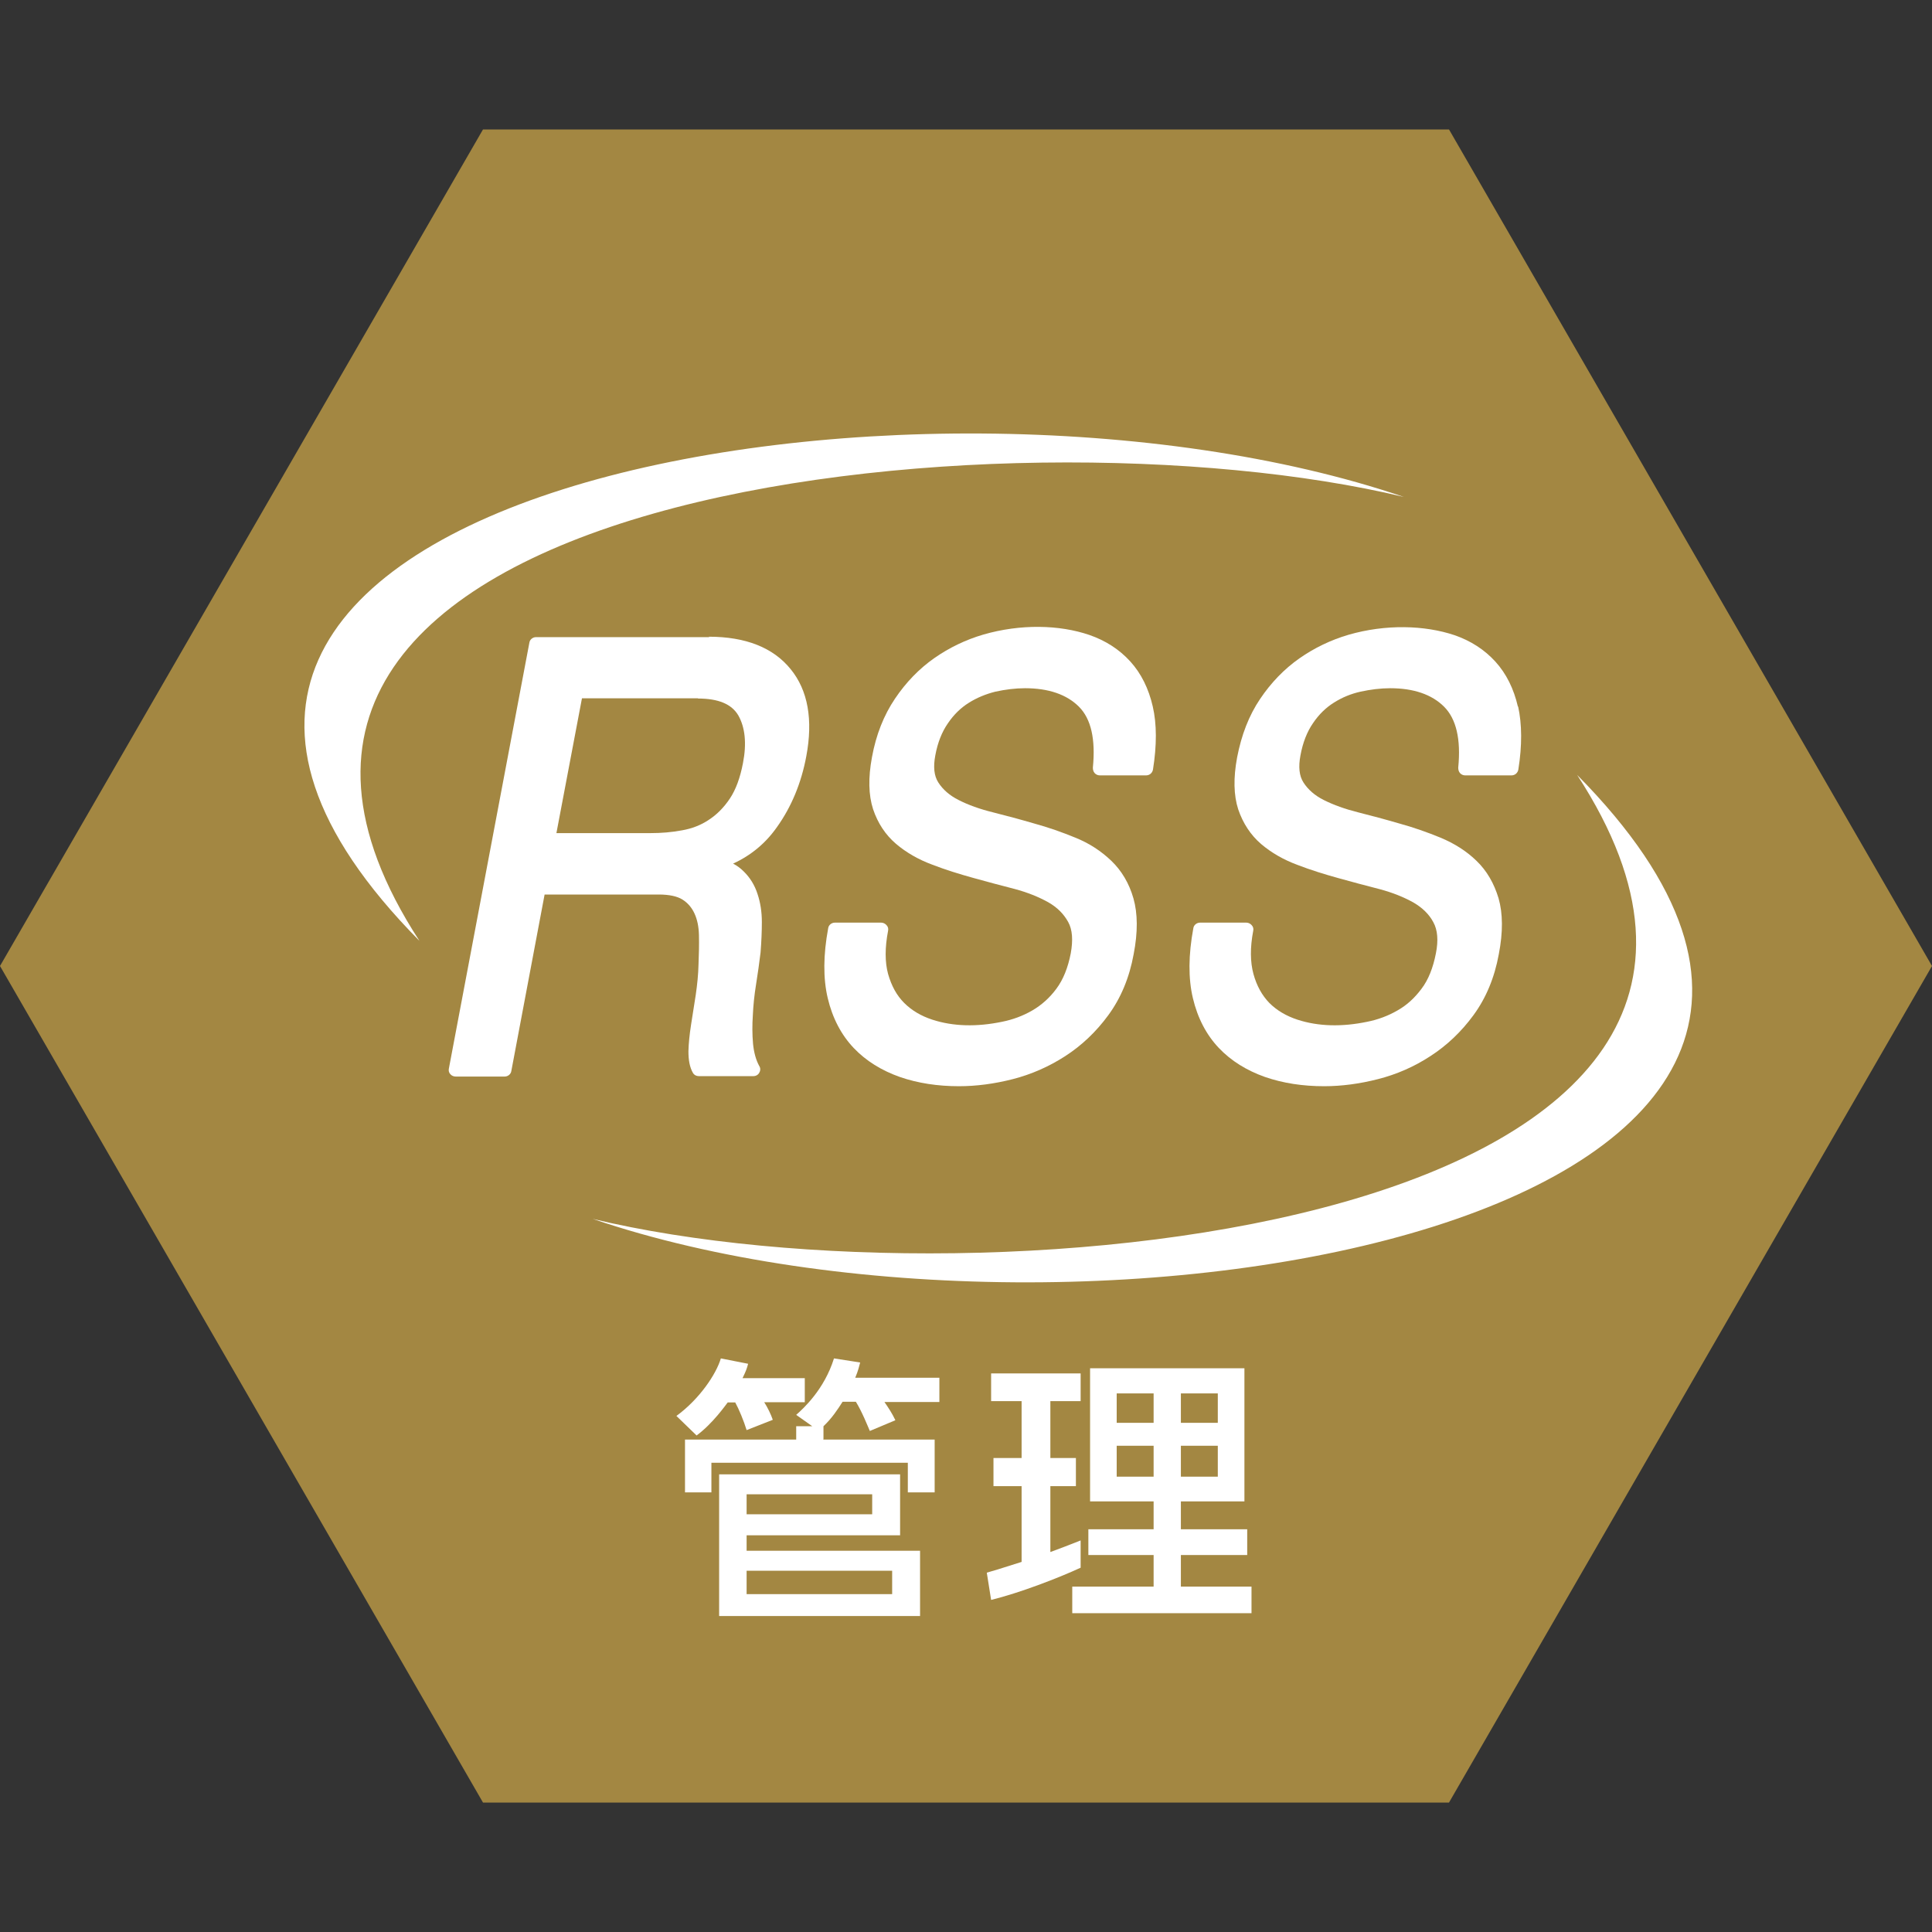 <?xml version="1.0" encoding="UTF-8"?><svg id="_デザインOL" xmlns="http://www.w3.org/2000/svg" viewBox="0 0 90 90"><rect x="0" y="0" width="90" height="90" fill="#333333" stroke="none"/><defs><style>.cls-1{fill:#a38742;}.cls-1,.cls-2{stroke-width:0px;}.cls-2{fill:#fff;}</style></defs><g id="common_icon_06"><polygon class="cls-1" points="67.5 6.03 90 45 67.5 83.97 22.5 83.97 0 45 22.5 6.03 67.5 6.03"/><path class="cls-2" d="M33.05,29.68h-8.08c-.15,0-.29.11-.31.26l-3.75,19.84c-.02.09,0,.19.07.26.06.07.15.11.25.11h2.28c.15,0,.29-.11.31-.26l1.55-8.22h5.31c.49,0,.87.08,1.12.24.25.16.43.38.55.64.13.28.2.61.21,1.01.01.43,0,.88-.02,1.36-.01.47-.06.95-.13,1.43l-.22,1.4c-.07.45-.11.86-.12,1.22,0,.42.06.75.21,1.01.06.1.16.15.27.15h2.55c.11,0,.22-.06.27-.16.06-.1.06-.22,0-.31-.16-.29-.25-.64-.29-1.03-.04-.45-.04-.89-.01-1.33.02-.46.07-.95.15-1.44.08-.5.15-1,.21-1.49.04-.51.06-.98.06-1.42,0-.48-.07-.91-.2-1.3-.13-.41-.35-.77-.65-1.06-.14-.14-.3-.26-.49-.36.83-.38,1.52-.95,2.05-1.71.67-.94,1.13-2.05,1.36-3.29.32-1.7.08-3.07-.73-4.06-.81-1-2.09-1.51-3.82-1.51ZM32.51,32.54c.96,0,1.57.26,1.88.78.32.56.4,1.31.22,2.23-.13.68-.33,1.23-.61,1.65-.28.42-.61.75-.98.99-.37.25-.79.41-1.25.49h0c-.48.09-.96.13-1.48.13h-4.37l1.19-6.28h5.41Z"/><path class="cls-2" d="M52.65,30.81c-.51-.56-1.15-.97-1.9-1.23-1.4-.48-3.21-.52-4.94-.02-.82.24-1.59.61-2.29,1.1-.7.49-1.32,1.13-1.83,1.89-.52.77-.88,1.68-1.07,2.72-.18.96-.16,1.77.05,2.42.22.66.58,1.2,1.07,1.62.47.4,1.04.73,1.69.97.62.24,1.27.44,1.92.62.65.18,1.28.35,1.91.51.6.16,1.12.37,1.57.62.42.24.72.54.93.92.2.36.23.85.12,1.46-.13.67-.35,1.22-.67,1.65-.31.42-.69.76-1.12,1.01-.43.25-.91.43-1.42.53-1.16.24-2.26.22-3.24-.1-.52-.17-.96-.43-1.31-.78-.35-.35-.59-.79-.75-1.35-.15-.55-.15-1.23,0-2.01.02-.09,0-.19-.07-.26-.06-.07-.15-.12-.25-.12h-2.16c-.15,0-.29.11-.31.26-.23,1.24-.24,2.34-.02,3.26.22.93.63,1.71,1.21,2.32.57.6,1.3,1.05,2.15,1.35.84.29,1.76.43,2.75.43.81,0,1.65-.11,2.51-.33.86-.22,1.68-.58,2.44-1.07.76-.49,1.44-1.13,2.01-1.91.58-.79.98-1.74,1.18-2.84.2-1.03.19-1.9-.01-2.6-.2-.7-.55-1.29-1.03-1.75-.47-.45-1.03-.82-1.68-1.08-.61-.25-1.26-.48-1.92-.66-.65-.19-1.29-.36-1.92-.52-.61-.15-1.14-.34-1.59-.57-.42-.21-.74-.49-.95-.82-.2-.31-.24-.73-.14-1.26.11-.6.31-1.1.59-1.5.27-.4.6-.72.97-.95.38-.24.8-.41,1.24-.52.46-.1.93-.16,1.38-.16,1.09,0,1.94.29,2.51.86.57.57.78,1.52.65,2.84,0,.09.02.18.08.25s.15.11.24.11h2.16c.16,0,.29-.11.32-.27.18-1.13.18-2.12-.01-2.94-.19-.83-.54-1.54-1.05-2.1Z"/><path class="cls-2" d="M70.71,32.92c-.19-.83-.54-1.54-1.05-2.1-.51-.56-1.15-.97-1.9-1.23-1.4-.47-3.21-.52-4.94-.02-.82.24-1.59.61-2.29,1.1-.7.49-1.32,1.13-1.83,1.89-.52.77-.87,1.68-1.07,2.72-.18.96-.16,1.77.05,2.42.22.65.58,1.2,1.07,1.62.47.4,1.04.73,1.69.97.62.24,1.27.44,1.92.62.65.18,1.28.35,1.91.51.6.16,1.12.37,1.57.62.41.24.73.54.93.92.2.36.24.85.12,1.45-.13.67-.35,1.23-.67,1.65-.32.43-.69.77-1.12,1.01-.43.25-.91.43-1.42.53-1.16.24-2.26.22-3.24-.1-.52-.17-.96-.43-1.31-.78-.34-.35-.59-.8-.74-1.35-.15-.55-.16-1.23-.01-2.01.02-.09,0-.19-.07-.26-.06-.07-.15-.12-.25-.12h-2.16c-.15,0-.29.11-.31.26-.23,1.24-.24,2.34-.02,3.26.22.93.63,1.71,1.21,2.32.57.6,1.3,1.05,2.15,1.35.84.29,1.76.43,2.75.43.81,0,1.65-.11,2.51-.33.87-.22,1.69-.58,2.44-1.07.76-.49,1.44-1.13,2.01-1.91.58-.79.98-1.74,1.18-2.84.2-1.03.19-1.9-.01-2.6-.21-.7-.55-1.29-1.03-1.75-.46-.45-1.03-.81-1.68-1.08-.61-.25-1.26-.48-1.92-.66-.65-.19-1.29-.36-1.92-.52-.6-.15-1.13-.34-1.59-.57-.42-.21-.74-.49-.95-.82-.2-.31-.24-.73-.14-1.26.11-.6.31-1.11.59-1.51.27-.4.6-.72.97-.95.38-.24.79-.41,1.24-.51.46-.1.93-.16,1.38-.16,1.09,0,1.94.29,2.51.86.57.57.79,1.52.66,2.84,0,.09.02.18.08.25s.15.11.24.11h2.16c.16,0,.29-.11.32-.27.18-1.13.17-2.12-.01-2.94Z"/><path class="cls-2" d="M37.49,64.19v1.13h-1.89c.16.25.31.56.4.82l-1.22.48c-.13-.43-.36-.98-.53-1.29h-.35c-.08.1-.69.98-1.45,1.54l-.94-.91c1.07-.78,1.85-1.94,2.07-2.68l1.27.25c-.06.23-.1.34-.26.67h2.9ZM38.34,67.06h5.2v2.46h-1.25v-1.38h-9.15v1.38h-1.23v-2.46h5.18v-.62h.75l-.75-.53c.35-.31,1.31-1.19,1.76-2.63l1.22.19c-.05.18-.09.38-.23.71h3.92v1.13h-2.56c.18.26.36.53.51.85l-1.19.5c-.1-.23-.36-.89-.65-1.36h-.62c-.23.36-.49.76-.89,1.14v.61ZM41.93,68.68v2.84h-7.15v.72h8.08v3.04h-9.36v-6.6h8.43ZM34.78,69.61v.93h5.85v-.93h-5.85ZM34.78,73.17v1.09h6.78v-1.09h-6.78Z"/><path class="cls-2" d="M45.97,73.26c.36-.1.45-.13,1.62-.5v-3.53h-1.31v-1.31h1.31v-2.65h-1.42v-1.29h4.17v1.29h-1.41v2.65h1.19v1.31h-1.19v3.07c.44-.16.8-.3,1.41-.54v1.27c-1.06.49-2.86,1.18-4.17,1.5l-.2-1.26ZM50.77,63.74h7.2v6.2h-2.96v1.3h3.09v1.2h-3.09v1.47h3.29v1.24h-8.35v-1.24h3.79v-1.47h-3.04v-1.2h3.04v-1.3h-2.96v-6.2ZM52.02,64.91v1.37h1.72v-1.37h-1.72ZM52.02,67.35v1.44h1.72v-1.44h-1.72ZM55.01,64.91v1.37h1.72v-1.37h-1.72ZM55.01,67.35v1.44h1.72v-1.44h-1.72Z"/><path class="cls-2" d="M19.54,43.83c-13.71-21.06,27.42-25.11,45.86-20.68-22.73-7.73-66.43-.12-45.86,20.68Z"/><path class="cls-2" d="M73.47,36.1c13.71,21.06-27.42,25.11-45.86,20.68,22.73,7.73,66.43.12,45.86-20.68Z"/></g></svg>